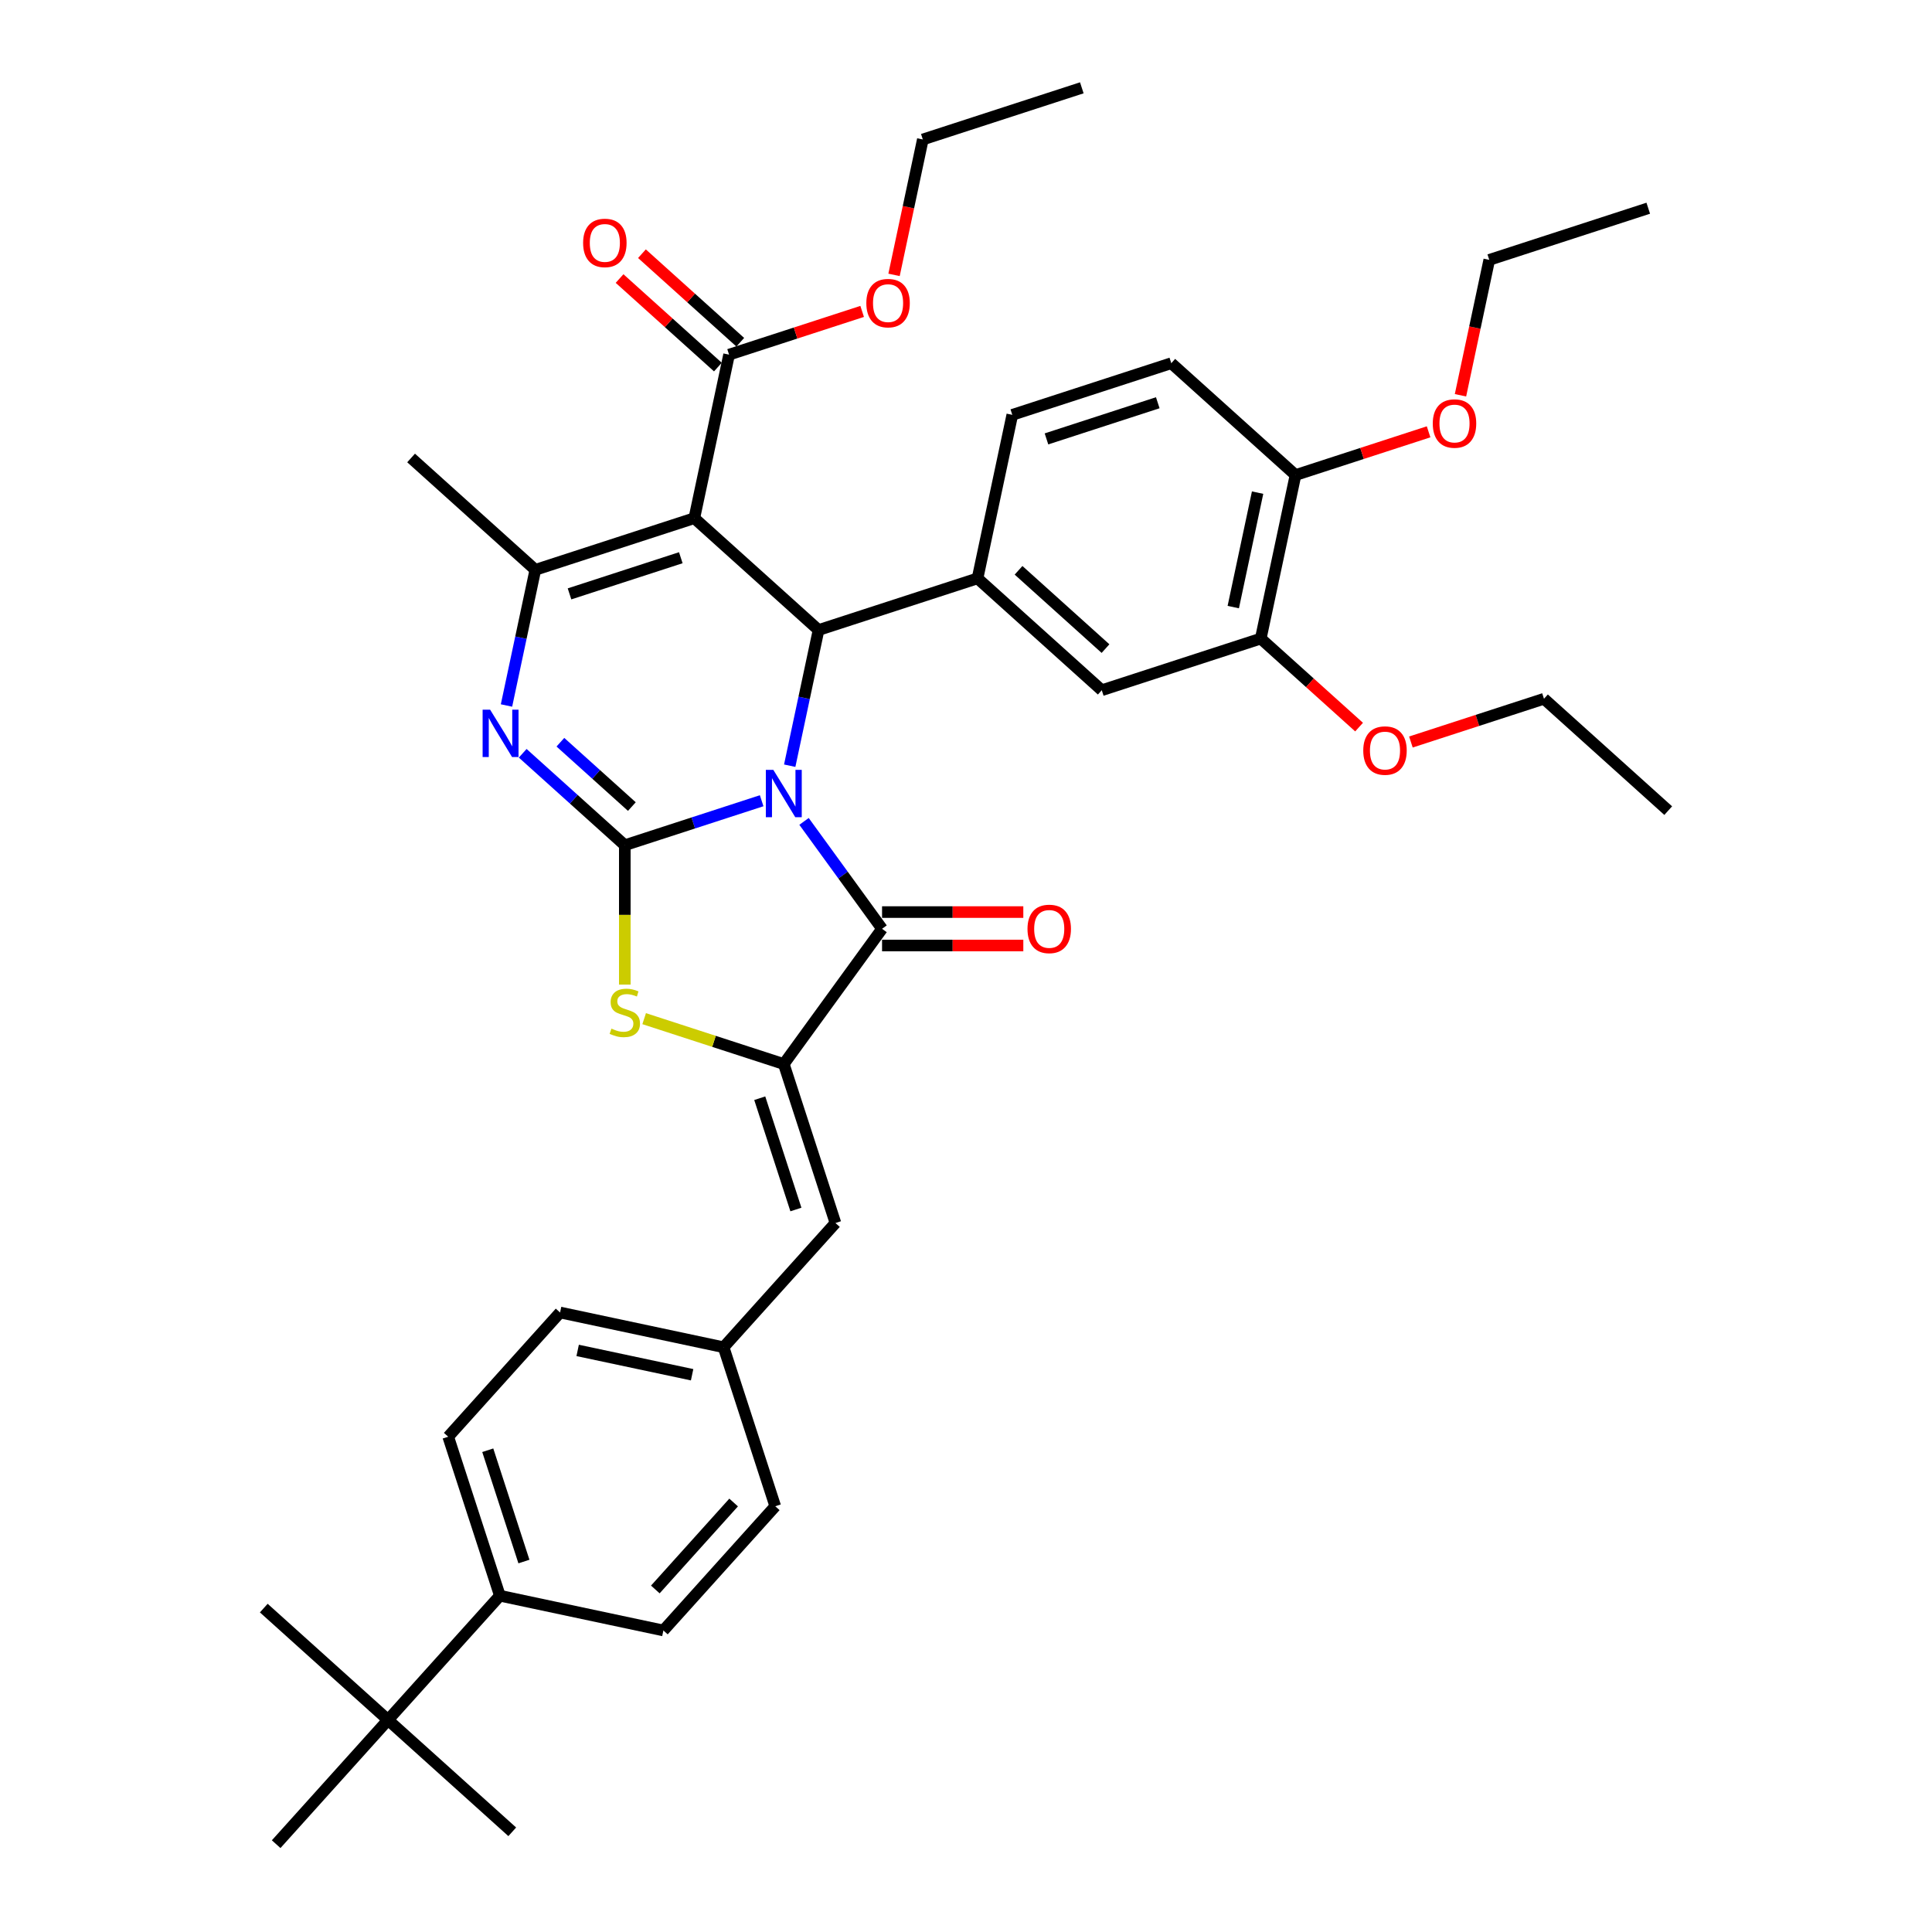 <?xml version='1.0' encoding='iso-8859-1'?>
<svg version='1.1' baseProfile='full'
              xmlns='http://www.w3.org/2000/svg'
                      xmlns:rdkit='http://www.rdkit.org/xml'
                      xmlns:xlink='http://www.w3.org/1999/xlink'
                  xml:space='preserve'
width='1000px' height='1000px' viewBox='0 0 1000 1000'>
<!-- END OF HEADER -->
<rect style='opacity:1.0;fill:#FFFFFF;stroke:none' width='1000' height='1000' x='0' y='0'> </rect>
<path class='bond-0' d='M 394.235,414.461 L 358.817,425.969' style='fill:none;fill-rule:evenodd;stroke:#0000FF;stroke-width:6px;stroke-linecap:butt;stroke-linejoin:miter;stroke-opacity:1' />
<path class='bond-0' d='M 358.817,425.969 L 323.399,437.477' style='fill:none;fill-rule:evenodd;stroke:#000000;stroke-width:6px;stroke-linecap:butt;stroke-linejoin:miter;stroke-opacity:1' />
<path class='bond-2' d='M 408.755,396.323 L 416.218,361.212' style='fill:none;fill-rule:evenodd;stroke:#0000FF;stroke-width:6px;stroke-linecap:butt;stroke-linejoin:miter;stroke-opacity:1' />
<path class='bond-2' d='M 416.218,361.212 L 423.681,326.102' style='fill:none;fill-rule:evenodd;stroke:#000000;stroke-width:6px;stroke-linecap:butt;stroke-linejoin:miter;stroke-opacity:1' />
<path class='bond-3' d='M 416.165,425.154 L 436.358,452.947' style='fill:none;fill-rule:evenodd;stroke:#0000FF;stroke-width:6px;stroke-linecap:butt;stroke-linejoin:miter;stroke-opacity:1' />
<path class='bond-3' d='M 436.358,452.947 L 456.551,480.74' style='fill:none;fill-rule:evenodd;stroke:#000000;stroke-width:6px;stroke-linecap:butt;stroke-linejoin:miter;stroke-opacity:1' />
<path class='bond-4' d='M 323.399,437.477 L 296.976,413.685' style='fill:none;fill-rule:evenodd;stroke:#000000;stroke-width:6px;stroke-linecap:butt;stroke-linejoin:miter;stroke-opacity:1' />
<path class='bond-4' d='M 296.976,413.685 L 270.553,389.894' style='fill:none;fill-rule:evenodd;stroke:#0000FF;stroke-width:6px;stroke-linecap:butt;stroke-linejoin:miter;stroke-opacity:1' />
<path class='bond-4' d='M 327.052,417.479 L 308.556,400.825' style='fill:none;fill-rule:evenodd;stroke:#000000;stroke-width:6px;stroke-linecap:butt;stroke-linejoin:miter;stroke-opacity:1' />
<path class='bond-4' d='M 308.556,400.825 L 290.059,384.171' style='fill:none;fill-rule:evenodd;stroke:#0000FF;stroke-width:6px;stroke-linecap:butt;stroke-linejoin:miter;stroke-opacity:1' />
<path class='bond-7' d='M 323.399,437.477 L 323.399,473.55' style='fill:none;fill-rule:evenodd;stroke:#000000;stroke-width:6px;stroke-linecap:butt;stroke-linejoin:miter;stroke-opacity:1' />
<path class='bond-7' d='M 323.399,473.55 L 323.399,509.623' style='fill:none;fill-rule:evenodd;stroke:#CCCC00;stroke-width:6px;stroke-linecap:butt;stroke-linejoin:miter;stroke-opacity:1' />
<path class='bond-1' d='M 359.379,268.204 L 423.681,326.102' style='fill:none;fill-rule:evenodd;stroke:#000000;stroke-width:6px;stroke-linecap:butt;stroke-linejoin:miter;stroke-opacity:1' />
<path class='bond-6' d='M 359.379,268.204 L 277.087,294.942' style='fill:none;fill-rule:evenodd;stroke:#000000;stroke-width:6px;stroke-linecap:butt;stroke-linejoin:miter;stroke-opacity:1' />
<path class='bond-6' d='M 352.383,288.673 L 294.778,307.39' style='fill:none;fill-rule:evenodd;stroke:#000000;stroke-width:6px;stroke-linecap:butt;stroke-linejoin:miter;stroke-opacity:1' />
<path class='bond-9' d='M 359.379,268.204 L 377.369,183.568' style='fill:none;fill-rule:evenodd;stroke:#000000;stroke-width:6px;stroke-linecap:butt;stroke-linejoin:miter;stroke-opacity:1' />
<path class='bond-8' d='M 423.681,326.102 L 505.973,299.364' style='fill:none;fill-rule:evenodd;stroke:#000000;stroke-width:6px;stroke-linecap:butt;stroke-linejoin:miter;stroke-opacity:1' />
<path class='bond-5' d='M 456.551,480.74 L 405.691,550.742' style='fill:none;fill-rule:evenodd;stroke:#000000;stroke-width:6px;stroke-linecap:butt;stroke-linejoin:miter;stroke-opacity:1' />
<path class='bond-13' d='M 456.551,489.393 L 493.108,489.393' style='fill:none;fill-rule:evenodd;stroke:#000000;stroke-width:6px;stroke-linecap:butt;stroke-linejoin:miter;stroke-opacity:1' />
<path class='bond-13' d='M 493.108,489.393 L 529.666,489.393' style='fill:none;fill-rule:evenodd;stroke:#FF0000;stroke-width:6px;stroke-linecap:butt;stroke-linejoin:miter;stroke-opacity:1' />
<path class='bond-13' d='M 456.551,472.087 L 493.108,472.087' style='fill:none;fill-rule:evenodd;stroke:#000000;stroke-width:6px;stroke-linecap:butt;stroke-linejoin:miter;stroke-opacity:1' />
<path class='bond-13' d='M 493.108,472.087 L 529.666,472.087' style='fill:none;fill-rule:evenodd;stroke:#FF0000;stroke-width:6px;stroke-linecap:butt;stroke-linejoin:miter;stroke-opacity:1' />
<path class='bond-39' d='M 262.161,365.163 L 269.624,330.053' style='fill:none;fill-rule:evenodd;stroke:#0000FF;stroke-width:6px;stroke-linecap:butt;stroke-linejoin:miter;stroke-opacity:1' />
<path class='bond-39' d='M 269.624,330.053 L 277.087,294.942' style='fill:none;fill-rule:evenodd;stroke:#000000;stroke-width:6px;stroke-linecap:butt;stroke-linejoin:miter;stroke-opacity:1' />
<path class='bond-10' d='M 405.691,550.742 L 432.43,633.034' style='fill:none;fill-rule:evenodd;stroke:#000000;stroke-width:6px;stroke-linecap:butt;stroke-linejoin:miter;stroke-opacity:1' />
<path class='bond-10' d='M 393.244,568.434 L 411.96,626.038' style='fill:none;fill-rule:evenodd;stroke:#000000;stroke-width:6px;stroke-linecap:butt;stroke-linejoin:miter;stroke-opacity:1' />
<path class='bond-38' d='M 405.691,550.742 L 369.555,539.001' style='fill:none;fill-rule:evenodd;stroke:#000000;stroke-width:6px;stroke-linecap:butt;stroke-linejoin:miter;stroke-opacity:1' />
<path class='bond-38' d='M 369.555,539.001 L 333.419,527.259' style='fill:none;fill-rule:evenodd;stroke:#CCCC00;stroke-width:6px;stroke-linecap:butt;stroke-linejoin:miter;stroke-opacity:1' />
<path class='bond-24' d='M 277.087,294.942 L 212.785,237.044' style='fill:none;fill-rule:evenodd;stroke:#000000;stroke-width:6px;stroke-linecap:butt;stroke-linejoin:miter;stroke-opacity:1' />
<path class='bond-11' d='M 505.973,299.364 L 570.276,357.262' style='fill:none;fill-rule:evenodd;stroke:#000000;stroke-width:6px;stroke-linecap:butt;stroke-linejoin:miter;stroke-opacity:1' />
<path class='bond-11' d='M 527.198,295.188 L 572.21,335.716' style='fill:none;fill-rule:evenodd;stroke:#000000;stroke-width:6px;stroke-linecap:butt;stroke-linejoin:miter;stroke-opacity:1' />
<path class='bond-16' d='M 505.973,299.364 L 523.963,214.727' style='fill:none;fill-rule:evenodd;stroke:#000000;stroke-width:6px;stroke-linecap:butt;stroke-linejoin:miter;stroke-opacity:1' />
<path class='bond-18' d='M 383.159,177.137 L 357.714,154.226' style='fill:none;fill-rule:evenodd;stroke:#000000;stroke-width:6px;stroke-linecap:butt;stroke-linejoin:miter;stroke-opacity:1' />
<path class='bond-18' d='M 357.714,154.226 L 332.268,131.315' style='fill:none;fill-rule:evenodd;stroke:#FF0000;stroke-width:6px;stroke-linecap:butt;stroke-linejoin:miter;stroke-opacity:1' />
<path class='bond-18' d='M 371.579,189.998 L 346.134,167.087' style='fill:none;fill-rule:evenodd;stroke:#000000;stroke-width:6px;stroke-linecap:butt;stroke-linejoin:miter;stroke-opacity:1' />
<path class='bond-18' d='M 346.134,167.087 L 320.689,144.176' style='fill:none;fill-rule:evenodd;stroke:#FF0000;stroke-width:6px;stroke-linecap:butt;stroke-linejoin:miter;stroke-opacity:1' />
<path class='bond-23' d='M 377.369,183.568 L 411.809,172.377' style='fill:none;fill-rule:evenodd;stroke:#000000;stroke-width:6px;stroke-linecap:butt;stroke-linejoin:miter;stroke-opacity:1' />
<path class='bond-23' d='M 411.809,172.377 L 446.25,161.187' style='fill:none;fill-rule:evenodd;stroke:#FF0000;stroke-width:6px;stroke-linecap:butt;stroke-linejoin:miter;stroke-opacity:1' />
<path class='bond-20' d='M 432.43,633.034 L 374.532,697.337' style='fill:none;fill-rule:evenodd;stroke:#000000;stroke-width:6px;stroke-linecap:butt;stroke-linejoin:miter;stroke-opacity:1' />
<path class='bond-12' d='M 570.276,357.262 L 652.568,330.523' style='fill:none;fill-rule:evenodd;stroke:#000000;stroke-width:6px;stroke-linecap:butt;stroke-linejoin:miter;stroke-opacity:1' />
<path class='bond-27' d='M 652.568,330.523 L 678.013,353.434' style='fill:none;fill-rule:evenodd;stroke:#000000;stroke-width:6px;stroke-linecap:butt;stroke-linejoin:miter;stroke-opacity:1' />
<path class='bond-27' d='M 678.013,353.434 L 703.458,376.345' style='fill:none;fill-rule:evenodd;stroke:#FF0000;stroke-width:6px;stroke-linecap:butt;stroke-linejoin:miter;stroke-opacity:1' />
<path class='bond-40' d='M 652.568,330.523 L 670.558,245.887' style='fill:none;fill-rule:evenodd;stroke:#000000;stroke-width:6px;stroke-linecap:butt;stroke-linejoin:miter;stroke-opacity:1' />
<path class='bond-40' d='M 638.339,314.23 L 650.932,254.984' style='fill:none;fill-rule:evenodd;stroke:#000000;stroke-width:6px;stroke-linecap:butt;stroke-linejoin:miter;stroke-opacity:1' />
<path class='bond-14' d='M 200.838,890.243 L 258.736,825.941' style='fill:none;fill-rule:evenodd;stroke:#000000;stroke-width:6px;stroke-linecap:butt;stroke-linejoin:miter;stroke-opacity:1' />
<path class='bond-29' d='M 200.838,890.243 L 136.535,832.345' style='fill:none;fill-rule:evenodd;stroke:#000000;stroke-width:6px;stroke-linecap:butt;stroke-linejoin:miter;stroke-opacity:1' />
<path class='bond-30' d='M 200.838,890.243 L 265.14,948.141' style='fill:none;fill-rule:evenodd;stroke:#000000;stroke-width:6px;stroke-linecap:butt;stroke-linejoin:miter;stroke-opacity:1' />
<path class='bond-31' d='M 200.838,890.243 L 142.94,954.545' style='fill:none;fill-rule:evenodd;stroke:#000000;stroke-width:6px;stroke-linecap:butt;stroke-linejoin:miter;stroke-opacity:1' />
<path class='bond-15' d='M 258.736,825.941 L 231.997,743.649' style='fill:none;fill-rule:evenodd;stroke:#000000;stroke-width:6px;stroke-linecap:butt;stroke-linejoin:miter;stroke-opacity:1' />
<path class='bond-15' d='M 271.183,808.25 L 252.466,750.645' style='fill:none;fill-rule:evenodd;stroke:#000000;stroke-width:6px;stroke-linecap:butt;stroke-linejoin:miter;stroke-opacity:1' />
<path class='bond-41' d='M 258.736,825.941 L 343.372,843.931' style='fill:none;fill-rule:evenodd;stroke:#000000;stroke-width:6px;stroke-linecap:butt;stroke-linejoin:miter;stroke-opacity:1' />
<path class='bond-19' d='M 523.963,214.727 L 606.256,187.989' style='fill:none;fill-rule:evenodd;stroke:#000000;stroke-width:6px;stroke-linecap:butt;stroke-linejoin:miter;stroke-opacity:1' />
<path class='bond-19' d='M 541.655,227.175 L 599.26,208.458' style='fill:none;fill-rule:evenodd;stroke:#000000;stroke-width:6px;stroke-linecap:butt;stroke-linejoin:miter;stroke-opacity:1' />
<path class='bond-17' d='M 670.558,245.887 L 606.256,187.989' style='fill:none;fill-rule:evenodd;stroke:#000000;stroke-width:6px;stroke-linecap:butt;stroke-linejoin:miter;stroke-opacity:1' />
<path class='bond-28' d='M 670.558,245.887 L 704.998,234.697' style='fill:none;fill-rule:evenodd;stroke:#000000;stroke-width:6px;stroke-linecap:butt;stroke-linejoin:miter;stroke-opacity:1' />
<path class='bond-28' d='M 704.998,234.697 L 739.438,223.506' style='fill:none;fill-rule:evenodd;stroke:#FF0000;stroke-width:6px;stroke-linecap:butt;stroke-linejoin:miter;stroke-opacity:1' />
<path class='bond-25' d='M 374.532,697.337 L 401.27,779.629' style='fill:none;fill-rule:evenodd;stroke:#000000;stroke-width:6px;stroke-linecap:butt;stroke-linejoin:miter;stroke-opacity:1' />
<path class='bond-26' d='M 374.532,697.337 L 289.895,679.347' style='fill:none;fill-rule:evenodd;stroke:#000000;stroke-width:6px;stroke-linecap:butt;stroke-linejoin:miter;stroke-opacity:1' />
<path class='bond-26' d='M 358.238,711.565 L 298.993,698.972' style='fill:none;fill-rule:evenodd;stroke:#000000;stroke-width:6px;stroke-linecap:butt;stroke-linejoin:miter;stroke-opacity:1' />
<path class='bond-21' d='M 231.997,743.649 L 289.895,679.347' style='fill:none;fill-rule:evenodd;stroke:#000000;stroke-width:6px;stroke-linecap:butt;stroke-linejoin:miter;stroke-opacity:1' />
<path class='bond-22' d='M 343.372,843.931 L 401.27,779.629' style='fill:none;fill-rule:evenodd;stroke:#000000;stroke-width:6px;stroke-linecap:butt;stroke-linejoin:miter;stroke-opacity:1' />
<path class='bond-22' d='M 339.196,822.706 L 379.725,777.695' style='fill:none;fill-rule:evenodd;stroke:#000000;stroke-width:6px;stroke-linecap:butt;stroke-linejoin:miter;stroke-opacity:1' />
<path class='bond-32' d='M 462.755,142.275 L 470.203,107.234' style='fill:none;fill-rule:evenodd;stroke:#FF0000;stroke-width:6px;stroke-linecap:butt;stroke-linejoin:miter;stroke-opacity:1' />
<path class='bond-32' d='M 470.203,107.234 L 477.651,72.193' style='fill:none;fill-rule:evenodd;stroke:#000000;stroke-width:6px;stroke-linecap:butt;stroke-linejoin:miter;stroke-opacity:1' />
<path class='bond-33' d='M 730.282,384.063 L 764.722,372.873' style='fill:none;fill-rule:evenodd;stroke:#FF0000;stroke-width:6px;stroke-linecap:butt;stroke-linejoin:miter;stroke-opacity:1' />
<path class='bond-33' d='M 764.722,372.873 L 799.162,361.683' style='fill:none;fill-rule:evenodd;stroke:#000000;stroke-width:6px;stroke-linecap:butt;stroke-linejoin:miter;stroke-opacity:1' />
<path class='bond-34' d='M 755.944,204.595 L 763.392,169.553' style='fill:none;fill-rule:evenodd;stroke:#FF0000;stroke-width:6px;stroke-linecap:butt;stroke-linejoin:miter;stroke-opacity:1' />
<path class='bond-34' d='M 763.392,169.553 L 770.84,134.512' style='fill:none;fill-rule:evenodd;stroke:#000000;stroke-width:6px;stroke-linecap:butt;stroke-linejoin:miter;stroke-opacity:1' />
<path class='bond-36' d='M 477.651,72.193 L 559.943,45.455' style='fill:none;fill-rule:evenodd;stroke:#000000;stroke-width:6px;stroke-linecap:butt;stroke-linejoin:miter;stroke-opacity:1' />
<path class='bond-35' d='M 799.162,361.683 L 863.465,419.581' style='fill:none;fill-rule:evenodd;stroke:#000000;stroke-width:6px;stroke-linecap:butt;stroke-linejoin:miter;stroke-opacity:1' />
<path class='bond-37' d='M 770.84,134.512 L 853.132,107.774' style='fill:none;fill-rule:evenodd;stroke:#000000;stroke-width:6px;stroke-linecap:butt;stroke-linejoin:miter;stroke-opacity:1' />
<path  class='atom-0' d='M 400.275 398.486
L 408.304 411.465
Q 409.1 412.746, 410.381 415.065
Q 411.662 417.384, 411.731 417.522
L 411.731 398.486
L 414.984 398.486
L 414.984 422.991
L 411.627 422.991
L 403.009 408.8
Q 402.005 407.139, 400.932 405.235
Q 399.894 403.332, 399.582 402.743
L 399.582 422.991
L 396.398 422.991
L 396.398 398.486
L 400.275 398.486
' fill='#0000FF'/>
<path  class='atom-5' d='M 253.68 367.326
L 261.71 380.305
Q 262.506 381.586, 263.787 383.905
Q 265.067 386.224, 265.136 386.362
L 265.136 367.326
L 268.39 367.326
L 268.39 391.831
L 265.033 391.831
L 256.414 377.64
Q 255.411 375.979, 254.338 374.076
Q 253.299 372.172, 252.988 371.584
L 252.988 391.831
L 249.804 391.831
L 249.804 367.326
L 253.68 367.326
' fill='#0000FF'/>
<path  class='atom-8' d='M 316.477 532.414
Q 316.754 532.518, 317.896 533.003
Q 319.038 533.487, 320.284 533.799
Q 321.565 534.076, 322.811 534.076
Q 325.13 534.076, 326.479 532.968
Q 327.829 531.826, 327.829 529.853
Q 327.829 528.503, 327.137 527.673
Q 326.479 526.842, 325.441 526.392
Q 324.403 525.942, 322.672 525.423
Q 320.492 524.765, 319.176 524.142
Q 317.896 523.519, 316.961 522.204
Q 316.061 520.889, 316.061 518.674
Q 316.061 515.593, 318.138 513.69
Q 320.249 511.786, 324.403 511.786
Q 327.241 511.786, 330.46 513.136
L 329.664 515.801
Q 326.722 514.59, 324.507 514.59
Q 322.118 514.59, 320.803 515.593
Q 319.488 516.562, 319.523 518.258
Q 319.523 519.574, 320.18 520.37
Q 320.872 521.166, 321.841 521.616
Q 322.845 522.066, 324.507 522.585
Q 326.722 523.277, 328.037 523.969
Q 329.352 524.661, 330.287 526.08
Q 331.256 527.465, 331.256 529.853
Q 331.256 533.245, 328.971 535.079
Q 326.722 536.879, 322.949 536.879
Q 320.769 536.879, 319.107 536.394
Q 317.481 535.945, 315.542 535.148
L 316.477 532.414
' fill='#CCCC00'/>
<path  class='atom-14' d='M 531.829 480.809
Q 531.829 474.926, 534.737 471.638
Q 537.644 468.35, 543.078 468.35
Q 548.512 468.35, 551.419 471.638
Q 554.326 474.926, 554.326 480.809
Q 554.326 486.763, 551.384 490.154
Q 548.442 493.512, 543.078 493.512
Q 537.678 493.512, 534.737 490.154
Q 531.829 486.797, 531.829 480.809
M 543.078 490.743
Q 546.816 490.743, 548.823 488.251
Q 550.865 485.724, 550.865 480.809
Q 550.865 475.999, 548.823 473.576
Q 546.816 471.118, 543.078 471.118
Q 539.34 471.118, 537.298 473.541
Q 535.29 475.964, 535.29 480.809
Q 535.29 485.759, 537.298 488.251
Q 539.34 490.743, 543.078 490.743
' fill='#FF0000'/>
<path  class='atom-19' d='M 301.818 125.739
Q 301.818 119.855, 304.726 116.567
Q 307.633 113.279, 313.067 113.279
Q 318.501 113.279, 321.408 116.567
Q 324.315 119.855, 324.315 125.739
Q 324.315 131.692, 321.373 135.084
Q 318.431 138.441, 313.067 138.441
Q 307.668 138.441, 304.726 135.084
Q 301.818 131.727, 301.818 125.739
M 313.067 135.672
Q 316.805 135.672, 318.812 133.18
Q 320.854 130.654, 320.854 125.739
Q 320.854 120.928, 318.812 118.505
Q 316.805 116.048, 313.067 116.048
Q 309.329 116.048, 307.287 118.471
Q 305.279 120.893, 305.279 125.739
Q 305.279 130.688, 307.287 133.18
Q 309.329 135.672, 313.067 135.672
' fill='#FF0000'/>
<path  class='atom-24' d='M 448.413 156.898
Q 448.413 151.015, 451.32 147.727
Q 454.227 144.439, 459.661 144.439
Q 465.095 144.439, 468.002 147.727
Q 470.91 151.015, 470.91 156.898
Q 470.91 162.852, 467.968 166.243
Q 465.026 169.601, 459.661 169.601
Q 454.262 169.601, 451.32 166.243
Q 448.413 162.886, 448.413 156.898
M 459.661 166.832
Q 463.399 166.832, 465.407 164.34
Q 467.449 161.813, 467.449 156.898
Q 467.449 152.088, 465.407 149.665
Q 463.399 147.207, 459.661 147.207
Q 455.923 147.207, 453.881 149.63
Q 451.874 152.053, 451.874 156.898
Q 451.874 161.848, 453.881 164.34
Q 455.923 166.832, 459.661 166.832
' fill='#FF0000'/>
<path  class='atom-28' d='M 705.622 388.49
Q 705.622 382.607, 708.529 379.318
Q 711.436 376.03, 716.87 376.03
Q 722.304 376.03, 725.211 379.318
Q 728.119 382.607, 728.119 388.49
Q 728.119 394.443, 725.177 397.835
Q 722.235 401.193, 716.87 401.193
Q 711.471 401.193, 708.529 397.835
Q 705.622 394.478, 705.622 388.49
M 716.87 398.424
Q 720.608 398.424, 722.616 395.932
Q 724.658 393.405, 724.658 388.49
Q 724.658 383.679, 722.616 381.257
Q 720.608 378.799, 716.87 378.799
Q 713.132 378.799, 711.09 381.222
Q 709.083 383.645, 709.083 388.49
Q 709.083 393.44, 711.09 395.932
Q 713.132 398.424, 716.87 398.424
' fill='#FF0000'/>
<path  class='atom-29' d='M 741.602 219.218
Q 741.602 213.334, 744.509 210.046
Q 747.416 206.758, 752.85 206.758
Q 758.284 206.758, 761.191 210.046
Q 764.099 213.334, 764.099 219.218
Q 764.099 225.171, 761.157 228.563
Q 758.215 231.92, 752.85 231.92
Q 747.451 231.92, 744.509 228.563
Q 741.602 225.205, 741.602 219.218
M 752.85 229.151
Q 756.588 229.151, 758.596 226.659
Q 760.638 224.132, 760.638 219.218
Q 760.638 214.407, 758.596 211.984
Q 756.588 209.527, 752.85 209.527
Q 749.112 209.527, 747.07 211.949
Q 745.063 214.372, 745.063 219.218
Q 745.063 224.167, 747.07 226.659
Q 749.112 229.151, 752.85 229.151
' fill='#FF0000'/>
</svg>
